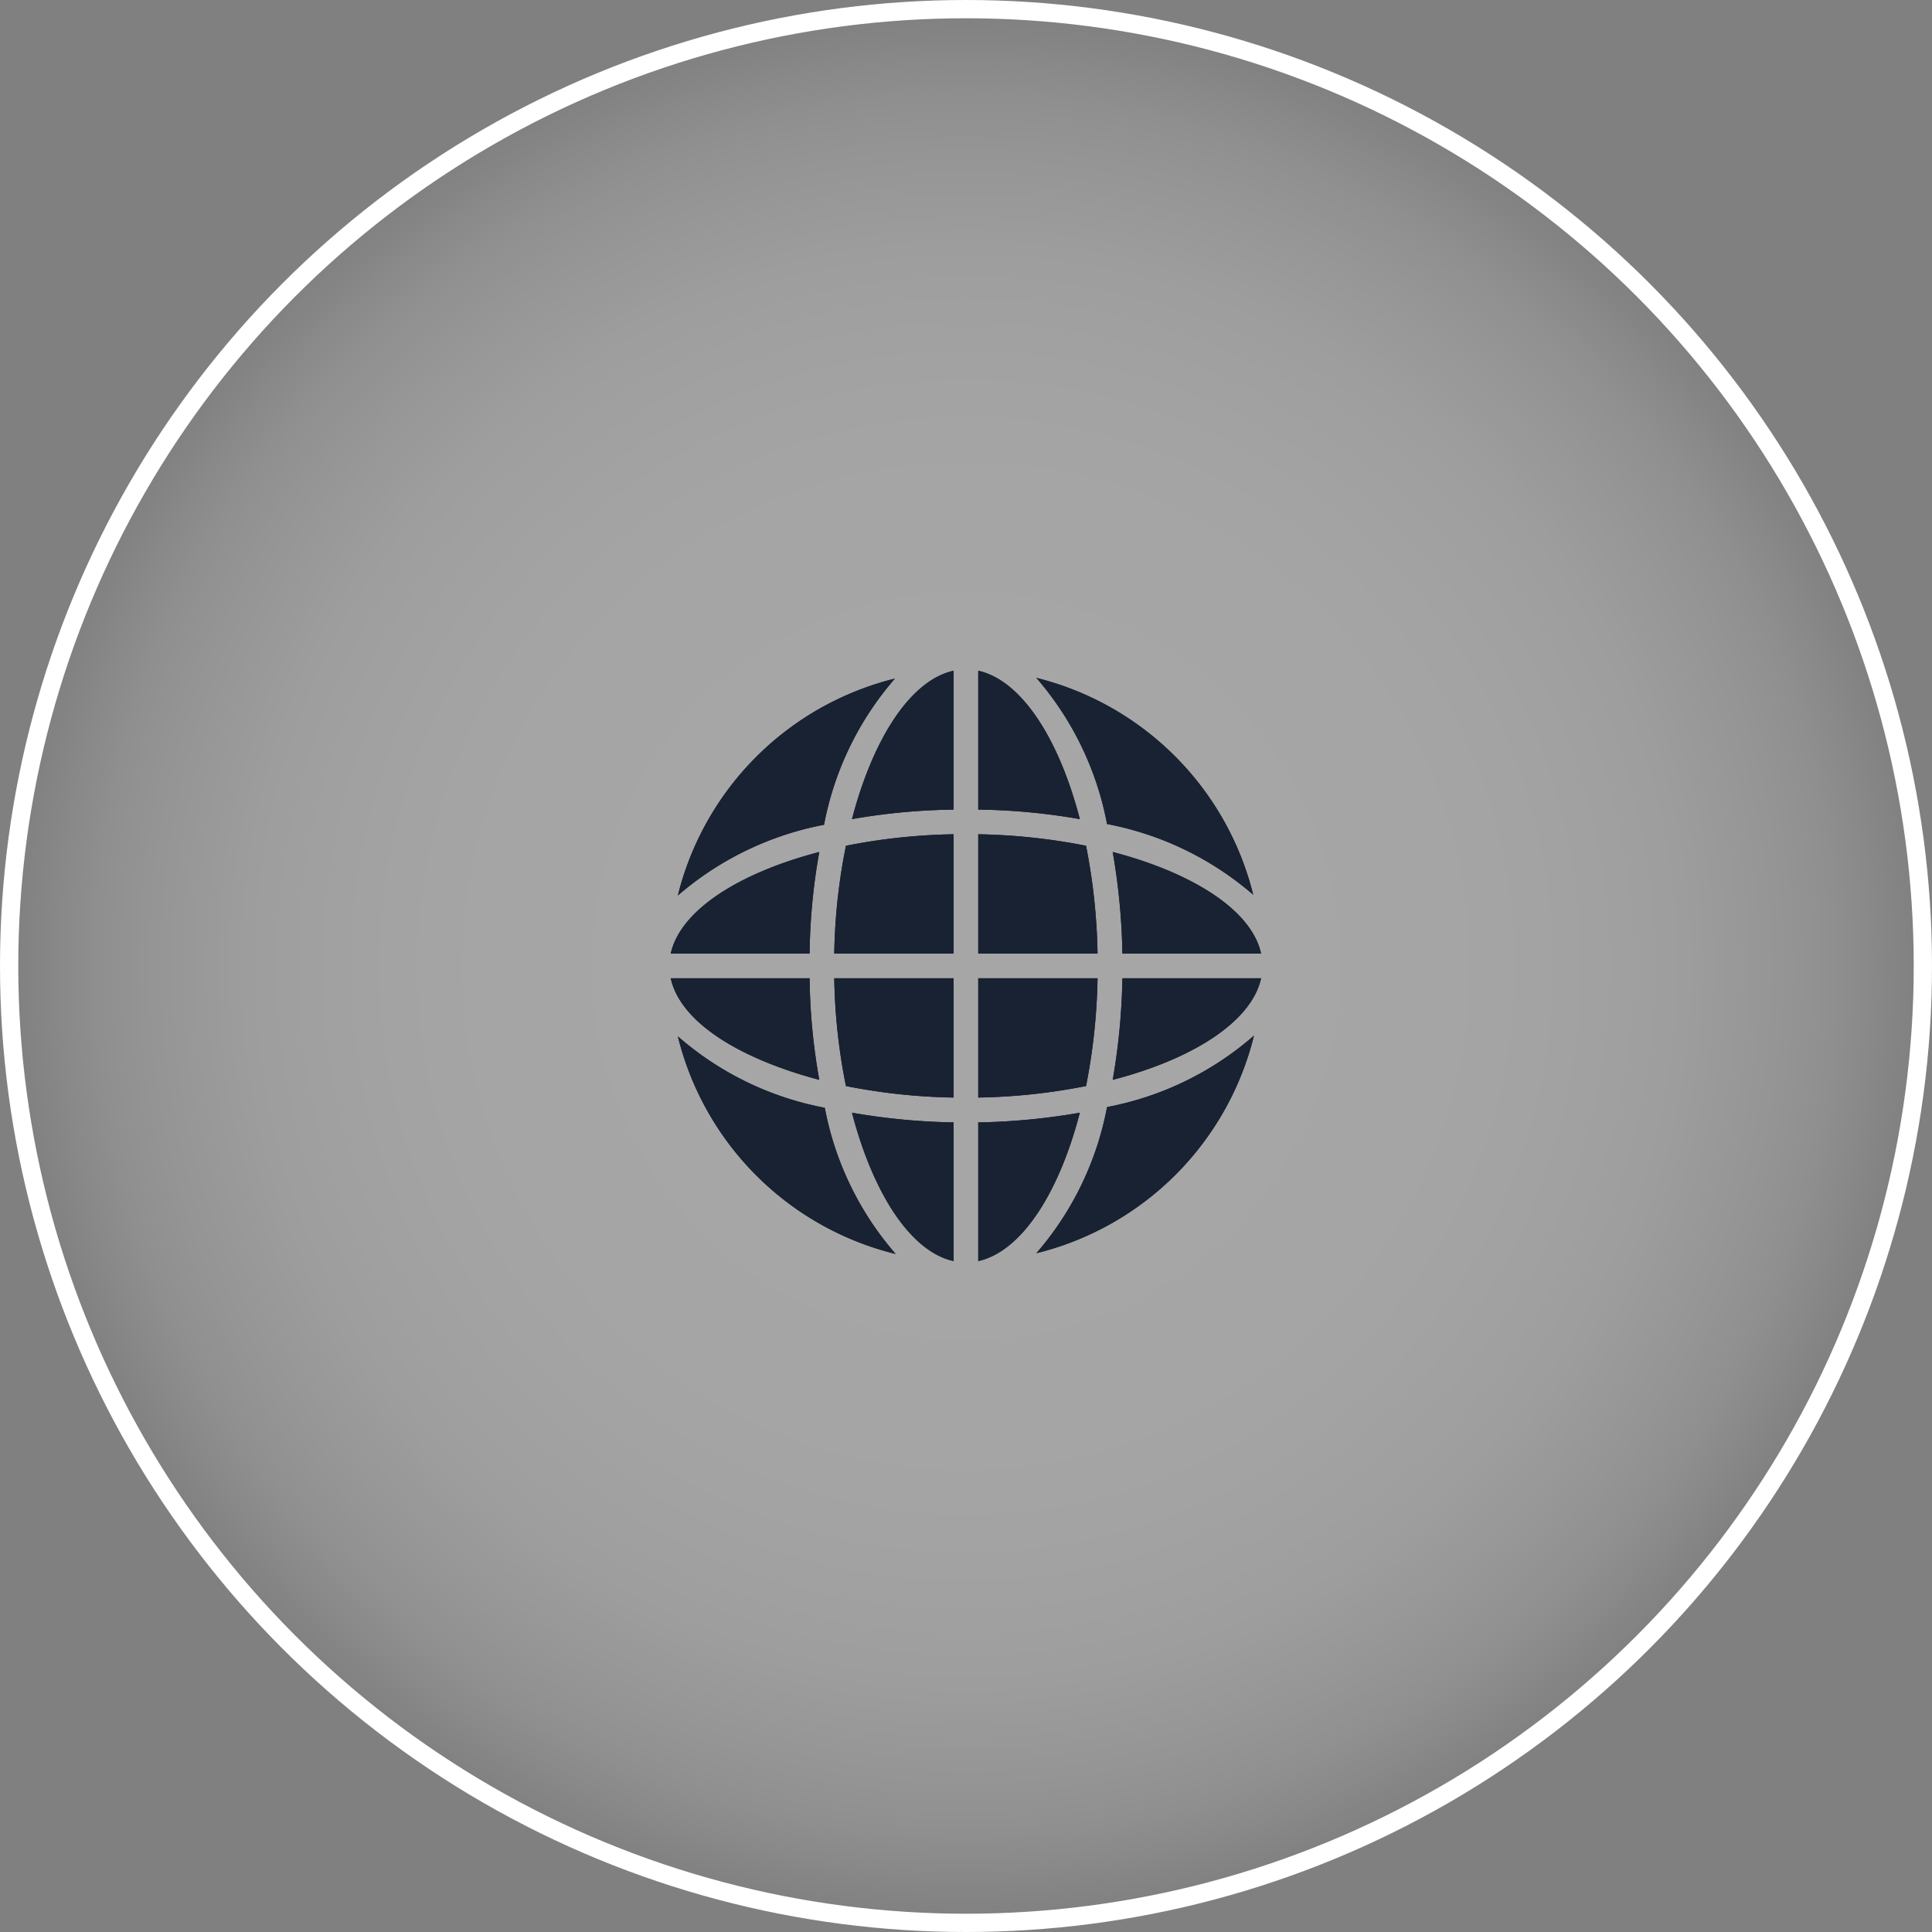 <svg xmlns="http://www.w3.org/2000/svg" xmlns:xlink="http://www.w3.org/1999/xlink" id="Isolation_Mode6169a73ae7f0c" data-name="Isolation Mode" viewBox="0 0 105.74 105.74" aria-hidden="true" width="105px" height="105px"><rect x="0" y="0" width="105.74" height="105.74" fill="#808080" stroke="none"/><defs><linearGradient class="cerosgradient" data-cerosgradient="true" id="CerosGradient_id8dbba2dff" gradientUnits="userSpaceOnUse" x1="50%" y1="100%" x2="50%" y2="0%"><stop offset="0%" stop-color="#d1d1d1"/><stop offset="100%" stop-color="#d1d1d1"/></linearGradient><linearGradient/><style>.cls-1-6169a73ae7f0c{opacity:0.3;fill:url(#radial-gradient6169a73ae7f0c);}.cls-2-6169a73ae7f0c{fill:none;stroke:#fff;stroke-miterlimit:10;}.cls-3-6169a73ae7f0c{fill:#0e1f31;}.cls-4-6169a73ae7f0c{fill:#192232;}</style><radialGradient id="radial-gradient6169a73ae7f0c" cx="52.87" cy="52.87" r="52.37" gradientUnits="userSpaceOnUse"><stop offset="0" stop-color="#fff"/><stop offset="0.37" stop-color="#fff" stop-opacity="0.99"/><stop offset="0.51" stop-color="#fff" stop-opacity="0.97"/><stop offset="0.6" stop-color="#fff" stop-opacity="0.92"/><stop offset="0.68" stop-color="#fff" stop-opacity="0.85"/><stop offset="0.75" stop-color="#fff" stop-opacity="0.77"/><stop offset="0.8" stop-color="#fff" stop-opacity="0.66"/><stop offset="0.86" stop-color="#fff" stop-opacity="0.53"/><stop offset="0.91" stop-color="#fff" stop-opacity="0.39"/><stop offset="0.95" stop-color="#fff" stop-opacity="0.22"/><stop offset="0.99" stop-color="#fff" stop-opacity="0.04"/><stop offset="1" stop-color="#fff" stop-opacity="0"/></radialGradient></defs><circle class="cls-1-6169a73ae7f0c" cx="52.87" cy="52.87" r="52.37"/><circle class="cls-2-6169a73ae7f0c" cx="52.87" cy="52.87" r="52.37"/><path class="cls-3-6169a73ae7f0c" d="M958.29,13196.17a17,17,0,0,1,3.87,8,17.08,17.08,0,0,1,8,3.87A16.27,16.27,0,0,0,958.29,13196.17Z" transform="translate(-901.57 -13159.07)"/><path class="cls-3-6169a73ae7f0c" d="M962.47,13205.7a35.81,35.81,0,0,1,.53,5.56h7.59C970.08,13208.91,966.9,13206.86,962.47,13205.7Z" transform="translate(-901.57 -13159.07)"/><path class="cls-3-6169a73ae7f0c" d="M963,13212.61a35.81,35.81,0,0,1-.53,5.56c4.43-1.15,7.61-3.21,8.12-5.56Z" transform="translate(-901.57 -13159.07)"/><path class="cls-3-6169a73ae7f0c" d="M955.11,13219.14a33.13,33.13,0,0,0,5.9-.63,33.13,33.13,0,0,0,.63-5.9h-6.53Z" transform="translate(-901.57 -13159.07)"/><path class="cls-3-6169a73ae7f0c" d="M955.11,13211.26h6.53a33.13,33.13,0,0,0-.63-5.9,33.13,33.13,0,0,0-5.9-.63Z" transform="translate(-901.57 -13159.07)"/><path class="cls-3-6169a73ae7f0c" d="M955.11,13195.78v7.6a34.66,34.66,0,0,1,5.56.52C959.52,13199.47,957.46,13196.3,955.11,13195.78Z" transform="translate(-901.57 -13159.07)"/><path class="cls-3-6169a73ae7f0c" d="M953.76,13195.78c-2.35.52-4.4,3.69-5.56,8.12a34.66,34.66,0,0,1,5.56-.52Z" transform="translate(-901.57 -13159.07)"/><path class="cls-3-6169a73ae7f0c" d="M955.11,13228.09c2.35-.52,4.41-3.69,5.56-8.12a35.81,35.81,0,0,1-5.56.53Z" transform="translate(-901.57 -13159.07)"/><path class="cls-3-6169a73ae7f0c" d="M962.16,13219.66a17,17,0,0,1-3.87,8,16.27,16.27,0,0,0,11.91-11.91A17,17,0,0,1,962.16,13219.66Z" transform="translate(-901.57 -13159.07)"/><path class="cls-3-6169a73ae7f0c" d="M947.23,13211.26h6.53v-6.53a32.92,32.92,0,0,0-5.89.63A32.21,32.21,0,0,0,947.23,13211.26Z" transform="translate(-901.57 -13159.07)"/><path class="cls-3-6169a73ae7f0c" d="M938.67,13215.79a16.27,16.27,0,0,0,11.92,11.91,17,17,0,0,1-3.88-8A17,17,0,0,1,938.67,13215.79Z" transform="translate(-901.57 -13159.07)"/><path class="cls-3-6169a73ae7f0c" d="M946.41,13218.17a33.52,33.52,0,0,1-.53-5.56h-7.6C938.8,13215,942,13217,946.41,13218.17Z" transform="translate(-901.57 -13159.07)"/><path class="cls-3-6169a73ae7f0c" d="M945.88,13211.26a33.52,33.52,0,0,1,.53-5.56c-4.44,1.16-7.61,3.21-8.13,5.56Z" transform="translate(-901.57 -13159.07)"/><path class="cls-3-6169a73ae7f0c" d="M938.67,13208.08a17.13,17.13,0,0,1,8-3.87,17,17,0,0,1,3.88-8A16.27,16.27,0,0,0,938.67,13208.08Z" transform="translate(-901.57 -13159.07)"/><path class="cls-3-6169a73ae7f0c" d="M947.87,13218.51a32.92,32.92,0,0,0,5.89.63v-6.53h-6.53A32.21,32.21,0,0,0,947.87,13218.51Z" transform="translate(-901.57 -13159.07)"/><path class="cls-3-6169a73ae7f0c" d="M953.76,13228.09v-7.59a35.81,35.81,0,0,1-5.56-.53C949.36,13224.4,951.41,13227.57,953.76,13228.09Z" transform="translate(-901.57 -13159.07)"/><path class="cls-4-6169a73ae7f0c" d="M958.29,13196.17a17,17,0,0,1,3.87,8,17.08,17.08,0,0,1,8,3.87A16.27,16.27,0,0,0,958.29,13196.17Z" transform="translate(-901.57 -13159.07)"/><path class="cls-4-6169a73ae7f0c" d="M962.47,13205.7a35.81,35.81,0,0,1,.53,5.56h7.59C970.08,13208.91,966.9,13206.86,962.47,13205.7Z" transform="translate(-901.57 -13159.07)"/><path class="cls-4-6169a73ae7f0c" d="M963,13212.61a35.81,35.81,0,0,1-.53,5.56c4.43-1.15,7.61-3.21,8.12-5.56Z" transform="translate(-901.57 -13159.07)"/><path class="cls-4-6169a73ae7f0c" d="M955.11,13219.14a33.13,33.13,0,0,0,5.9-.63,33.13,33.13,0,0,0,.63-5.9h-6.53Z" transform="translate(-901.57 -13159.07)"/><path class="cls-4-6169a73ae7f0c" d="M955.11,13211.26h6.53a33.13,33.13,0,0,0-.63-5.9,33.13,33.13,0,0,0-5.9-.63Z" transform="translate(-901.57 -13159.07)"/><path class="cls-4-6169a73ae7f0c" d="M955.11,13195.78v7.6a34.66,34.66,0,0,1,5.56.52C959.52,13199.47,957.46,13196.3,955.11,13195.78Z" transform="translate(-901.57 -13159.07)"/><path class="cls-4-6169a73ae7f0c" d="M953.76,13195.78c-2.35.52-4.4,3.69-5.56,8.12a34.66,34.66,0,0,1,5.56-.52Z" transform="translate(-901.57 -13159.07)"/><path class="cls-4-6169a73ae7f0c" d="M955.11,13228.09c2.35-.52,4.41-3.69,5.56-8.12a35.81,35.81,0,0,1-5.56.53Z" transform="translate(-901.57 -13159.07)"/><path class="cls-4-6169a73ae7f0c" d="M962.16,13219.66a17,17,0,0,1-3.87,8,16.27,16.27,0,0,0,11.91-11.91A17,17,0,0,1,962.16,13219.66Z" transform="translate(-901.57 -13159.07)"/><path class="cls-4-6169a73ae7f0c" d="M947.23,13211.26h6.53v-6.53a32.92,32.92,0,0,0-5.89.63A32.21,32.21,0,0,0,947.23,13211.26Z" transform="translate(-901.57 -13159.07)"/><path class="cls-4-6169a73ae7f0c" d="M938.67,13215.79a16.27,16.27,0,0,0,11.92,11.91,17,17,0,0,1-3.88-8A17,17,0,0,1,938.67,13215.79Z" transform="translate(-901.57 -13159.07)"/><path class="cls-4-6169a73ae7f0c" d="M946.41,13218.17a33.52,33.52,0,0,1-.53-5.56h-7.6C938.8,13215,942,13217,946.41,13218.17Z" transform="translate(-901.57 -13159.07)"/><path class="cls-4-6169a73ae7f0c" d="M945.88,13211.26a33.52,33.52,0,0,1,.53-5.56c-4.44,1.16-7.61,3.21-8.13,5.56Z" transform="translate(-901.57 -13159.07)"/><path class="cls-4-6169a73ae7f0c" d="M938.67,13208.08a17.13,17.13,0,0,1,8-3.87,17,17,0,0,1,3.88-8A16.27,16.27,0,0,0,938.67,13208.08Z" transform="translate(-901.57 -13159.07)"/><path class="cls-4-6169a73ae7f0c" d="M947.87,13218.51a32.92,32.92,0,0,0,5.89.63v-6.53h-6.53A32.21,32.21,0,0,0,947.87,13218.51Z" transform="translate(-901.57 -13159.07)"/><path class="cls-4-6169a73ae7f0c" d="M953.76,13228.09v-7.59a35.81,35.81,0,0,1-5.56-.53C949.36,13224.4,951.41,13227.57,953.76,13228.09Z" transform="translate(-901.57 -13159.07)"/></svg>